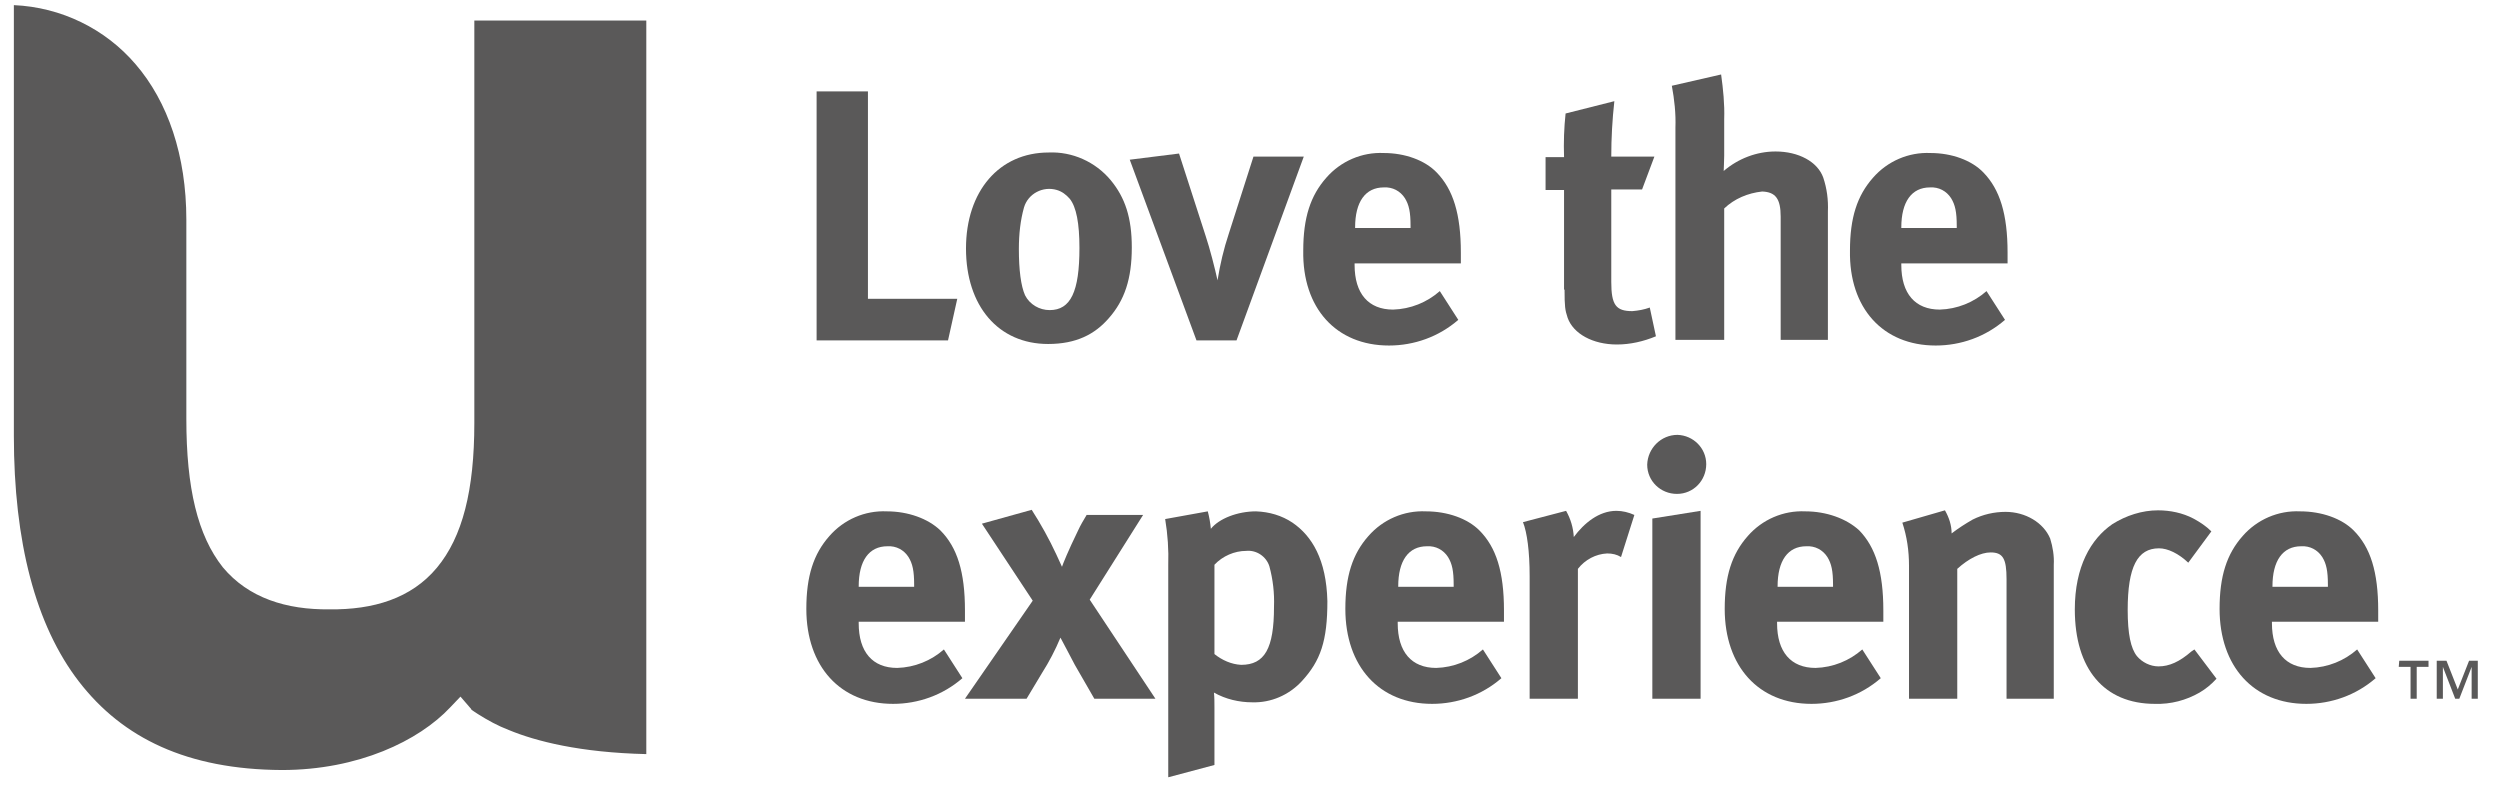 <?xml version="1.0" encoding="utf-8"?>
<!-- Generator: Adobe Illustrator 26.3.1, SVG Export Plug-In . SVG Version: 6.00 Build 0)  -->
<svg version="1.1" id="Layer_1" xmlns="http://www.w3.org/2000/svg" xmlns:xlink="http://www.w3.org/1999/xlink" x="0px" y="0px"
	 viewBox="0 0 487 156" style="enable-background:new 0 0 487 156;" xml:space="preserve">
<style type="text/css">
	.st0{clip-path:url(#SVGID_00000112628649987164158740000005607283974185943972_);}
	.st1{fill:#5A5959;}
</style>
<g id="Group_3634" transform="translate(-644.625 -737.792)">
	<g id="Group_3629" transform="translate(644.625 737.792)">
		<g>
			<defs>
				<rect id="SVGID_1_" x="2.7" y="1" width="123.2" height="149"/>
			</defs>
			<clipPath id="SVGID_00000078753857604033688800000001007341202662016907_">
				<use xlink:href="#SVGID_1_"  style="overflow:visible;"/>
			</clipPath>
			<g id="Group_3629-2" style="clip-path:url(#SVGID_00000078753857604033688800000001007341202662016907_);">
				<path id="Path_728" class="st1" d="M91.6,137.9c0.1,0.1,0.2,0.2,0.2,0.3c0.2,0.2,0.7,0.5,1.3,0.9c1.9,1.2,3.9,2.3,6,3.1
					c5.3,2.2,13.9,4.4,26.8,4.7V4H92.4v78.4c0,13.1-2.3,22.2-7.3,28.2c-5,6-12.4,8.2-20.9,8.1c-8.4,0.1-15.8-2.2-20.8-8.2
					c-4.9-6.2-7.1-15.4-7.1-28.9V42.8c0-12.5-3.6-23-9.9-30.3C20.5,5.6,11.9,1.4,2.7,1v83.9c0,20.6,4.2,36.9,12.7,47.9
					c8.5,11,21.1,17.1,39.5,17.2c14.9,0,26.7-5.7,32.8-12.2l2-2.1L91.6,137.9L91.6,137.9z"/>
			</g>
		</g>
	</g>
	<g id="Group_3633">
		<g id="Group_3631">
			<path id="Path_742" class="st1" d="M848.8,804.8c5.5,0,9.1-1.9,11.8-5c3.1-3.5,4.5-7.7,4.5-13.8c0-5.8-1.3-9.7-4.1-13.1
				c-3-3.6-7.5-5.6-12.1-5.4c-9.6,0-16.1,7.5-16.1,18.7S839.1,804.8,848.8,804.8 M844.1,778.2c0.8-2.7,3.7-4.2,6.4-3.4
				c1,0.3,1.8,0.9,2.5,1.7c1.3,1.6,1.9,4.8,1.9,9.6c0,8.5-1.7,12.1-5.8,12.1c-2,0-3.9-1.1-4.8-2.9c-0.8-1.8-1.2-4.9-1.2-9
				C843.1,783.4,843.4,780.7,844.1,778.2"/>
			<path id="Path_743" class="st1" d="M885.5,804.1l13.1-35.8h-9.8l-4.8,15c-1,3-1.7,6-2.2,9.1c-0.5-2.3-1.5-6.2-2.3-8.6l-5.2-16.1
				l-9.6,1.2l13,35.2L885.5,804.1z"/>
			<path id="Path_744" class="st1" d="M915.2,805.1c4.9,0,9.7-1.7,13.5-5l-3.6-5.6c-2.5,2.2-5.7,3.5-9.1,3.6c-4.8,0-7.5-3.1-7.5-8.7
				v-0.3h20.7V787c0-7.5-1.5-12.3-4.7-15.6c-2.3-2.4-6.2-3.8-10.3-3.8c-4.3-0.2-8.4,1.6-11.2,4.8c-3.1,3.5-4.5,7.8-4.5,14.2
				C898.3,797.8,904.9,805.1,915.2,805.1 M908.6,782.1c0-5,2-7.8,5.6-7.8c1.7-0.1,3.2,0.7,4.1,2.1c0.8,1.3,1.1,2.7,1.1,5.4v0.4
				h-10.8L908.6,782.1z"/>
			<path id="Path_745" class="st1" d="M949.4,794.2c0,3.3,0.1,4,0.6,5.5c1.1,3.1,4.9,5.2,9.6,5.2c2.6,0,5.2-0.6,7.6-1.6l-1.2-5.6
				c-1.1,0.4-2.2,0.6-3.4,0.7c-3.2,0-4.1-1.2-4.1-5.7v-18h6l2.4-6.4h-8.4c0-3.6,0.2-7.2,0.6-10.8l-9.5,2.4c-0.3,2.8-0.4,5.6-0.3,8.5
				h-3.6v6.4h3.6V794.2z"/>
			<path id="Path_746" class="st1" d="M991.5,780v24h9.2v-25c0.1-2.3-0.2-4.5-0.9-6.6c-1.1-3.1-4.8-5.1-9.3-5.1
				c-3.7,0-7.3,1.4-10.1,3.8c0-0.4,0.1-1.9,0.1-3v-7.1c0.1-2.9-0.2-5.8-0.6-8.7l-9.6,2.2c0.5,2.7,0.8,5.4,0.7,8.2v41.3h9.5v-25.6
				c2-1.9,4.6-3,7.4-3.3C990.5,775.2,991.5,776.5,991.5,780"/>
			<path id="Path_747" class="st1" d="M1021.7,805.1c4.9,0,9.7-1.7,13.5-5l-3.6-5.6c-2.5,2.2-5.7,3.5-9.1,3.6
				c-4.8,0-7.5-3.1-7.5-8.7v-0.3h20.7V787c0-7.5-1.5-12.3-4.7-15.6c-2.3-2.4-6.2-3.8-10.3-3.8c-4.3-0.2-8.4,1.6-11.2,4.8
				c-3.1,3.5-4.5,7.8-4.5,14.2C1004.8,797.8,1011.4,805.1,1021.7,805.1 M1015,782.1c0-5,2-7.8,5.6-7.8c1.7-0.1,3.2,0.7,4.1,2.1
				c0.8,1.3,1.1,2.7,1.1,5.4v0.4H1015L1015,782.1z"/>
			<path id="Path_748" class="st1" d="M831.1,796h-17.4v-40.4h-10v48.5h25.6L831.1,796z"/>
		</g>
		<g id="Group_3632" transform="translate(578 650.904)">
			<path id="Path_729" class="st1" d="M239.4,186.5c-4.3-0.2-8.4,1.6-11.2,4.8c-3.1,3.5-4.5,7.8-4.5,14.2c0,11.2,6.6,18.5,16.9,18.5
				c4.9,0,9.7-1.7,13.5-5l-3.6-5.6c-2.5,2.2-5.7,3.5-9.1,3.6c-4.8,0-7.5-3.1-7.5-8.7v-0.3h20.7v-2.2c0-7.5-1.5-12.3-4.8-15.6
				C247.4,187.9,243.5,186.5,239.4,186.5 M244.7,201.2h-10.8v-0.1c0-5,2-7.8,5.6-7.8c1.7-0.1,3.2,0.7,4.1,2.1
				c0.8,1.3,1.1,2.7,1.1,5.4V201.2z"/>
			<path id="Path_730" class="st1" d="M289.3,187.2h-11c-0.6,1-1.2,2-1.7,3.1c-1.9,3.9-2.9,6.4-3.1,7l-1.1-2.4c-1.4-3-3-5.9-4.8-8.7
				l-9.7,2.7l9.9,15L254.6,223h12l3-5c1.4-2.2,2.6-4.5,3.6-6.9c0.3,0.5,2.2,4.2,2.8,5.3l3.8,6.6h11.9l-12.8-19.3L289.3,187.2z"/>
			<path id="Path_731" class="st1" d="M318.4,188.7c-2.1-1.4-4.5-2.1-7.1-2.2c-3.6,0-7.2,1.4-8.8,3.4c-0.1-1.1-0.3-2.3-0.6-3.4
				l-8.3,1.5c0.5,3,0.7,6,0.6,9v41.3l9-2.4v-11.2c0-1,0-2-0.1-2.9c2.3,1.3,4.9,1.9,7.5,1.9c3.6,0.1,7.1-1.4,9.6-4.1
				c3.7-4,5-7.9,5-15.6C325,195.9,322.2,191.3,318.4,188.7 M308.4,216.4c-1.9-0.1-3.7-0.9-5.2-2.1v-17.4c1.6-1.7,3.9-2.7,6.2-2.7
				c2-0.2,3.9,1.1,4.5,3c0.7,2.6,1,5.2,0.9,7.9C314.8,213.2,313,216.4,308.4,216.4"/>
			<path id="Path_732" class="st1" d="M344.4,186.5c-4.3-0.2-8.4,1.6-11.2,4.8c-3.1,3.5-4.5,7.8-4.5,14.2c0,11.2,6.6,18.5,16.9,18.5
				c4.9,0,9.7-1.7,13.5-5l-3.6-5.6c-2.5,2.2-5.7,3.5-9.1,3.6c-4.8,0-7.5-3.1-7.5-8.7v-0.3h20.7v-2.2c0-7.5-1.5-12.3-4.8-15.6
				C352.5,187.9,348.6,186.5,344.4,186.5 M349.8,201.2H339v-0.1c0-5,2-7.8,5.6-7.8c1.7-0.1,3.2,0.7,4.1,2.1c0.8,1.3,1.1,2.7,1.1,5.4
				L349.8,201.2z"/>
			<path id="Path_733" class="st1" d="M373.2,191.5c-0.1-1.8-0.6-3.5-1.5-5.1l-8.4,2.2c0.8,2,1.3,5.7,1.3,10.5V223h9.4v-25.3
				c1.4-1.8,3.5-2.9,5.7-3c1,0,1.9,0.2,2.7,0.7l2.6-8.2c-1.1-0.5-2.3-0.8-3.5-0.8C378.1,186.4,375.2,188.8,373.2,191.5"/>
			<path id="Path_734" class="st1" d="M388.5,223h9.4v-36.6l-9.4,1.5V223z"/>
			<path id="Path_735" class="st1" d="M393.4,171.6c-3.2,0-5.8,2.6-5.9,5.8c0,3.2,2.6,5.7,5.8,5.7c3.2,0,5.7-2.6,5.7-5.8
				C399,174.2,396.5,171.7,393.4,171.6"/>
			<path id="Path_736" class="st1" d="M418.3,186.5c-4.3-0.2-8.4,1.6-11.2,4.8c-3.1,3.5-4.5,7.8-4.5,14.2c0,11.2,6.6,18.5,16.9,18.5
				c4.9,0,9.7-1.7,13.5-5l-3.6-5.6c-2.5,2.2-5.7,3.5-9.1,3.6c-4.8,0-7.5-3.1-7.5-8.7v-0.3h20.7v-2.2c0-7.5-1.5-12.3-4.7-15.6
				C426.3,187.9,422.4,186.5,418.3,186.5 M423.7,201.2h-10.8v-0.1c0-5,2-7.8,5.6-7.8c1.7-0.1,3.2,0.7,4.1,2.1
				c0.8,1.3,1.1,2.7,1.1,5.4L423.7,201.2z"/>
			<path id="Path_737" class="st1" d="M457.3,186.6c-2.2,0-4.4,0.5-6.4,1.5c-1.4,0.8-2.8,1.7-4.1,2.7c0-1.6-0.5-3.1-1.3-4.5
				l-8.3,2.4c0.9,2.7,1.3,5.5,1.3,8.4V223h9.4v-25.3c2.2-2,4.6-3.2,6.5-3.2c2.4,0,3.1,1.2,3.1,5.2V223h9.2v-26.1
				c0.1-1.7-0.2-3.5-0.7-5.1C464.7,188.7,461.2,186.6,457.3,186.6"/>
			<path id="Path_738" class="st1" d="M493.5,213.8c-2.3,2-4.3,2.9-6.4,2.9c-1.6,0-3.2-0.8-4.2-2c-1.2-1.5-1.8-4.3-1.8-9
				c0-8.4,1.9-12,6.1-12c1.7,0,3.8,1,5.7,2.8l4.5-6.1c-1-1-2.2-1.8-3.5-2.5c-2.1-1.1-4.5-1.6-6.9-1.6c-3.1,0-6.2,1-8.9,2.7
				c-4.2,2.9-7.3,8.3-7.3,16.6c0,11.6,5.7,18.4,15.6,18.4c3.1,0.1,6.1-0.7,8.7-2.2c1.2-0.7,2.3-1.6,3.3-2.7l-4.3-5.7L493.5,213.8z"
				/>
			<path id="Path_739" class="st1" d="M514.7,186.5c-4.3-0.2-8.4,1.6-11.2,4.8c-3.1,3.5-4.5,7.8-4.5,14.2c0,11.2,6.6,18.5,16.9,18.5
				c4.9,0,9.7-1.7,13.5-5l-3.6-5.6c-2.5,2.2-5.7,3.5-9.1,3.6c-4.8,0-7.5-3.1-7.5-8.7v-0.3h20.7v-2.2c0-7.5-1.5-12.3-4.8-15.6
				C522.8,187.9,518.9,186.5,514.7,186.5 M520.1,201.2h-10.8v-0.1c0-5,2-7.8,5.6-7.8c1.7-0.1,3.2,0.7,4.1,2.1
				c0.8,1.3,1.1,2.7,1.1,5.4L520.1,201.2z"/>
			<path id="Path_740" class="st1" d="M547.6,215.6l-2.2,5.6l-2.2-5.6h-1.9v7.4h1.2v-6.2h0l2.4,6.2h0.8l2.4-6.2h0v6.2h1.2v-7.4
				H547.6z"/>
			<path id="Path_741" class="st1" d="M533.9,216.8h2.3v6.2h1.2v-6.2h2.3v-1.2H534L533.9,216.8z"/>
		</g>
	</g>
</g>
</svg>
